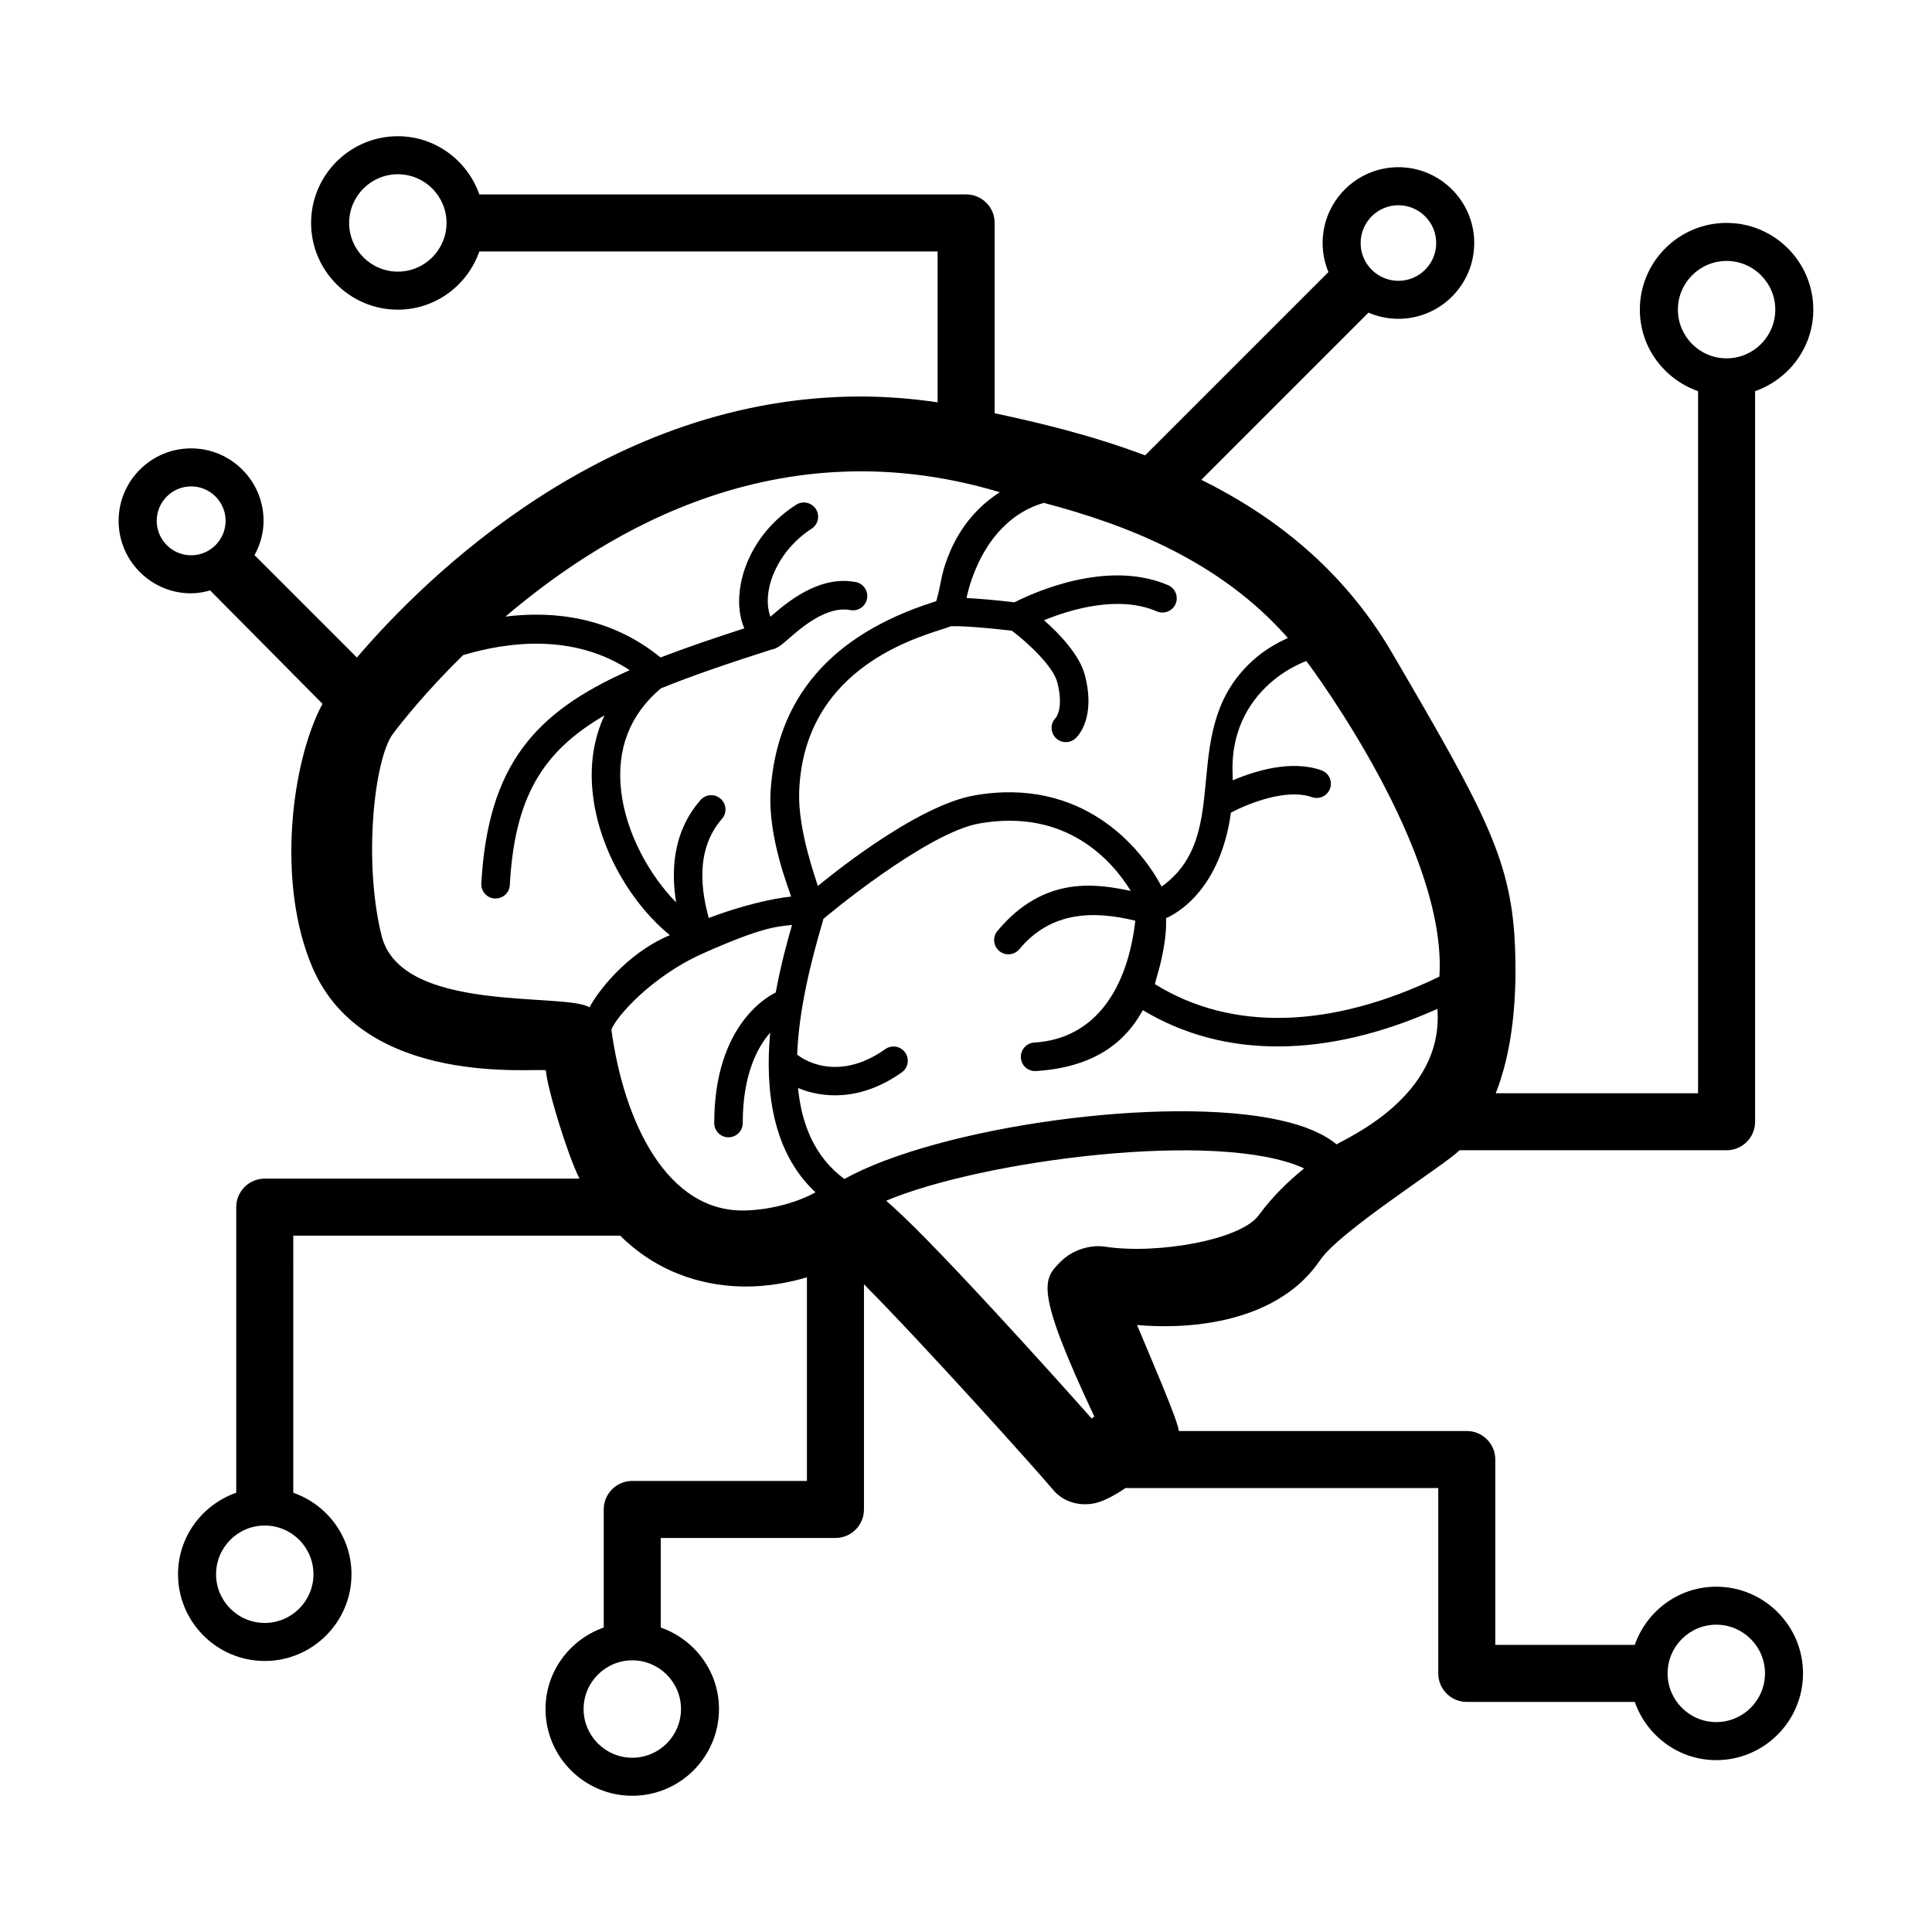 <?xml version="1.0" encoding="UTF-8"?>
<!-- The Best Svg Icon site in the world: iconSvg.co, Visit us! https://iconsvg.co -->
<svg fill="#000000" width="800px" height="800px" version="1.1" viewBox="144 144 512 512" xmlns="http://www.w3.org/2000/svg">
 <path d="m598.83 564.49c-10.012 0-18.461 6.473-21.602 15.426h-36.961v-49.125c0-4.176-3.379-7.559-7.559-7.559h-76.336c0.215-1.855-8.34-21.566-11.047-28.094 2.918 0.238 34.441 3.516 48.492-17.148 5.352-7.875 32.883-25.059 36.973-29.16h70.77c4.176 0 7.559-3.379 7.559-7.559v-193.61c8.949-3.144 15.426-11.594 15.426-21.602 0-12.672-10.309-22.984-22.984-22.984s-22.984 10.309-22.984 22.984c0 10.012 6.473 18.461 15.426 21.602v186.06h-53.613c3.914-9.945 5.652-22.574 5.144-37.812-0.785-23.52-7.406-35.766-32.602-78.859-13.059-22.34-31.512-36.465-50.566-45.898l44.297-44.301c2.434 1.055 5.113 1.641 7.93 1.641 11.078 0 20.094-9.012 20.094-20.086 0-11.074-9.012-20.094-20.094-20.094-11.078 0-20.086 9.012-20.086 20.094 0 2.727 0.555 5.316 1.543 7.688l-48.582 48.582c-14.344-5.414-28.285-8.676-39.867-11.164l-0.004-50.43c0-4.176-3.379-7.559-7.559-7.559l-129.01 0.004c-3.144-8.949-11.594-15.422-21.602-15.422-12.672 0-22.984 10.309-22.984 22.98s10.309 22.984 22.984 22.984c10.012 0 18.461-6.473 21.602-15.426h121.45v39.98c-6.801-1.004-13.645-1.543-20.434-1.543-66.82 0-115.14 47.746-133.46 69.172l-27.129-27.129c1.477-2.719 2.394-5.785 2.394-9.09 0-10.59-8.613-19.207-19.207-19.207-10.59 0-19.207 8.613-19.207 19.207 0 10.59 8.613 19.207 19.207 19.207 1.762 0 3.43-0.316 5.055-0.766l29.77 30.039c-8.363 15.633-12.223 47.777-2.613 69.996 13.805 31.926 59.152 26.406 61.801 27.148 0.418 5.012 5.777 22.5 8.918 28.695l-83.406-0.004c-4.176 0-7.559 3.379-7.559 7.559v75.684c-8.949 3.144-15.426 11.594-15.426 21.602 0 12.672 10.309 22.984 22.984 22.984 12.676 0 22.984-10.309 22.984-22.984 0-10.012-6.473-18.461-15.426-21.602l-0.004-68.125h86.641c11.199 11.082 24.305 13.477 33.316 13.477 5.789 0 11.23-0.992 16.168-2.434v53.953h-46.289c-4.176 0-7.559 3.379-7.559 7.559v31.297c-8.949 3.144-15.426 11.594-15.426 21.602 0 12.672 10.309 22.98 22.984 22.98 12.676 0 22.984-10.309 22.984-22.98 0-10.012-6.473-18.461-15.426-21.602v-23.738h46.289c4.176 0 7.559-3.379 7.559-7.559v-59.668c16.086 16.191 46.113 49.652 49.922 54.234 2.062 2.574 5.18 4.051 8.551 4.051h0.004c1.734 0 4.504-0.004 10.832-4.293h82.887v49.125c0 4.176 3.379 7.559 7.559 7.559h44.516c3.144 8.949 11.594 15.426 21.602 15.426 12.672 0 22.984-10.309 22.984-22.984 0-12.672-10.312-22.977-22.984-22.977zm-10.172-338.43c0-7.117 5.789-12.906 12.906-12.906 7.117 0 12.906 5.789 12.906 12.906s-5.789 12.906-12.906 12.906c-7.117 0.004-12.906-5.793-12.906-12.906zm-74.066-27.668c5.523 0 10.016 4.492 10.016 10.016 0 5.523-4.492 10.012-10.016 10.012s-10.012-4.492-10.012-10.012c-0.004-5.527 4.492-10.016 10.012-10.016zm-265.16 17.594c-7.117 0-12.906-5.789-12.906-12.906 0-7.113 5.789-12.902 12.906-12.902 7.117 0 12.906 5.789 12.906 12.902-0.004 7.117-5.793 12.906-12.906 12.906zm-63.902 66.043c0-5.031 4.098-9.129 9.129-9.129s9.129 4.098 9.129 9.129-4.098 9.129-9.129 9.129c-5.035 0-9.129-4.094-9.129-9.129zm41.539 279.16c0 7.117-5.789 12.906-12.906 12.906-7.117 0-12.906-5.789-12.906-12.906 0-7.117 5.789-12.906 12.906-12.906 7.117 0 12.906 5.793 12.906 12.906zm97.402 35.727c0 7.113-5.789 12.902-12.906 12.902s-12.906-5.789-12.906-12.902c0-7.117 5.789-12.906 12.906-12.906s12.906 5.785 12.906 12.906zm200.98-194.1c-28.668 13.855-55.117 14.594-75.387 1.988 0.395-1.785 1.02-3.414 1.684-6.383 1.203-5.391 1.367-8.711 1.258-11.094 0.004-0.004 0.004-0.012 0.012-0.016 0.23-0.125 14.055-5.266 17.199-27.965 4.887-2.535 14.773-6.445 21.457-4.09 1.965 0.684 4.125-0.344 4.816-2.312s-0.344-4.125-2.312-4.816c-7.945-2.793-17.461 0.102-23.496 2.672-0.004-0.645-0.02-1.301-0.039-1.965-0.414-12.469 5.562-20.148 10.645-24.391 3.019-2.519 6.137-4.188 8.914-5.273 1.871 2.551 37.434 50.387 35.25 83.645zm-104.85-125.55c21.926 5.758 46.672 15.312 64.695 35.801-2.969 1.375-6.062 3.133-8.852 5.578-21.125 18.48-4.856 46.188-24.609 60.316-5.457-10.375-21.062-29.176-49.609-24.168-16.07 2.816-40.281 23.035-41.484 23.996-0.352-1.285-5.289-14.609-4.957-24.816 1.027-31.645 28.938-40.344 37.891-43.211 0.945-0.301 1.699-0.543 2.312-0.801 1.43-0.047 5.793-0.012 16.164 1.18 4.394 3.316 10.969 9.477 12.055 13.738 1.672 6.535-0.203 9.078-0.383 9.305-1.438 1.402-1.535 3.691-0.191 5.215 1.375 1.562 3.773 1.715 5.336 0.324 0.57-0.504 5.492-5.266 2.559-16.715-1.391-5.438-6.746-11.012-10.852-14.637 7.019-2.871 19.75-6.723 29.902-2.348 1.91 0.828 4.137-0.059 4.961-1.977 0.828-1.914-0.055-4.137-1.977-4.961-16.148-6.969-35.812 2.035-40.707 4.527-5.828-0.664-9.906-0.988-12.715-1.125 0.18-0.797 3.797-20.34 20.461-25.223zm-11.641-2.824c-7.129 4.586-12.219 11.391-14.906 20.547-0.273 0.934-0.539 2.211-0.82 3.598-0.277 1.359-0.695 3.422-1.129 4.734-0.223 0.07-0.473 0.152-0.746 0.238-27.32 8.746-41.523 25.59-43.137 50.004-0.816 12.344 5.043 26.562 5.438 28.043-4.902 0.473-13.184 2.383-21.844 5.668-1.633-6.109-4.012-17.652 3.512-26.277 1.371-1.57 1.211-3.961-0.367-5.332-1.578-1.375-3.953-1.211-5.332 0.367-7.668 8.797-7.691 19.445-6.445 27.109-6.984-7.062-13.324-18.328-14.586-29.617-1.234-11.023 2.309-20.137 10.516-27.09 8.219-3.356 17.93-6.641 29.32-10.293 1.496-0.203 2.816-1.355 4.457-2.785 3.551-3.102 10.172-8.844 16.465-7.68 2.035 0.387 4.027-0.961 4.414-3.012s-0.957-4.027-3.012-4.414c-9.754-1.859-18.312 5.461-22.59 9.199-2.57-7.109 2.106-17.684 10.902-23.328 1.758-1.129 2.266-3.465 1.145-5.219-1.129-1.762-3.473-2.266-5.219-1.145-11.473 7.359-15.82 19.141-15.035 27.555 0.18 1.945 0.625 3.691 1.289 5.203-8.148 2.641-15.539 5.144-22.199 7.715-13.273-10.793-28.34-12.402-41.102-10.832 21.996-18.621 68.836-51.621 131.01-32.957zm-163.84 117.52c-4.898-19.738-1.949-46.949 3.062-53.559 2.699-3.562 9.059-11.504 18.535-20.781 11.84-3.547 29.215-5.824 44.16 3.981-24.953 11.062-37.559 24.93-39.324 56.527-0.117 2.086 1.477 3.871 3.562 3.984 2.172 0.059 3.871-1.477 3.984-3.562 1.281-22.953 8.379-35.238 25.094-44.965-2.887 6.191-3.949 13.191-3.102 20.773 1.723 15.445 10.891 29.766 20.43 37.469-11.789 4.918-19.566 15.664-21.281 19.125-6.668-4.07-49.969 1.789-55.121-18.992zm96.559 72.82c-21.027 0.703-32.363-23.699-35.656-47.879 0.992-3.117 10.449-14.078 24.234-20.219 15.898-7.082 19.469-7.078 23.641-7.57-1.355 4.664-3.047 10.922-4.324 17.926-1.551 0.715-16.297 8.188-16.297 34.582 0 2.086 1.691 3.777 3.777 3.777 2.086 0 3.777-1.691 3.777-3.777 0-12.922 3.934-20.152 7.269-23.949-1.375 15.176 0.551 31.625 12.02 42.316-3.91 2.164-10.672 4.535-18.441 4.793zm26.082-8.34c-7.754-5.727-11.32-14.312-12.273-24.113 6.309 2.66 16.48 3.668 27.488-4.137 1.703-1.203 2.106-3.566 0.898-5.266-1.203-1.703-3.566-2.102-5.266-0.898-13.09 9.273-22.539 2.07-22.914 1.773-0.137-0.109-0.281-0.211-0.434-0.309 0.441-11.785 3.551-24.418 6.785-35.32 0.059-0.203 0.109-0.402 0.141-0.613 0.023-0.156 27.25-22.867 41.336-25.332 22.934-4.027 35.082 9.672 40.145 17.863-0.023-0.004-0.055-0.012-0.086-0.016-8.469-1.684-22.641-4.488-35.25 10.629-1.34 1.602-1.125 3.984 0.48 5.32 1.602 1.34 3.981 1.125 5.32-0.48 8.41-10.078 19.664-10.254 30.742-7.543-2.051 17.754-10.418 31.285-26.789 32.293-2.086 0.125-3.668 1.918-3.543 4s1.832 3.652 4 3.543c18.477-1.133 25.25-10.594 28.32-16.141 21.496 12.973 48.754 12.797 78.055-0.328 1.867 23.25-24.371 34.336-26.703 35.902-3.391-2.785-8.281-4.898-14.832-6.367-30.551-6.859-90.762 1.742-115.62 15.539zm69.094 17.941c-3.379-0.52-8.395 0.438-12.07 4.258-4.238 4.41-6.691 6.961 9.219 40.734-0.238 0.188-0.469 0.363-0.699 0.539-5.848-6.586-15.645-17.48-25.336-27.973-15.168-16.414-23.738-25.09-29.125-29.734 25.355-10.699 88.223-18.977 110.76-8.57-4.316 3.527-8.504 7.582-12.066 12.465-4.707 6.457-26.844 10.406-40.684 8.281zm161.98 125.99c-7.117 0-12.906-5.789-12.906-12.906 0-7.117 5.789-12.906 12.906-12.906 7.117 0 12.906 5.789 12.906 12.906 0 7.117-5.793 12.906-12.906 12.906z"/>
</svg>